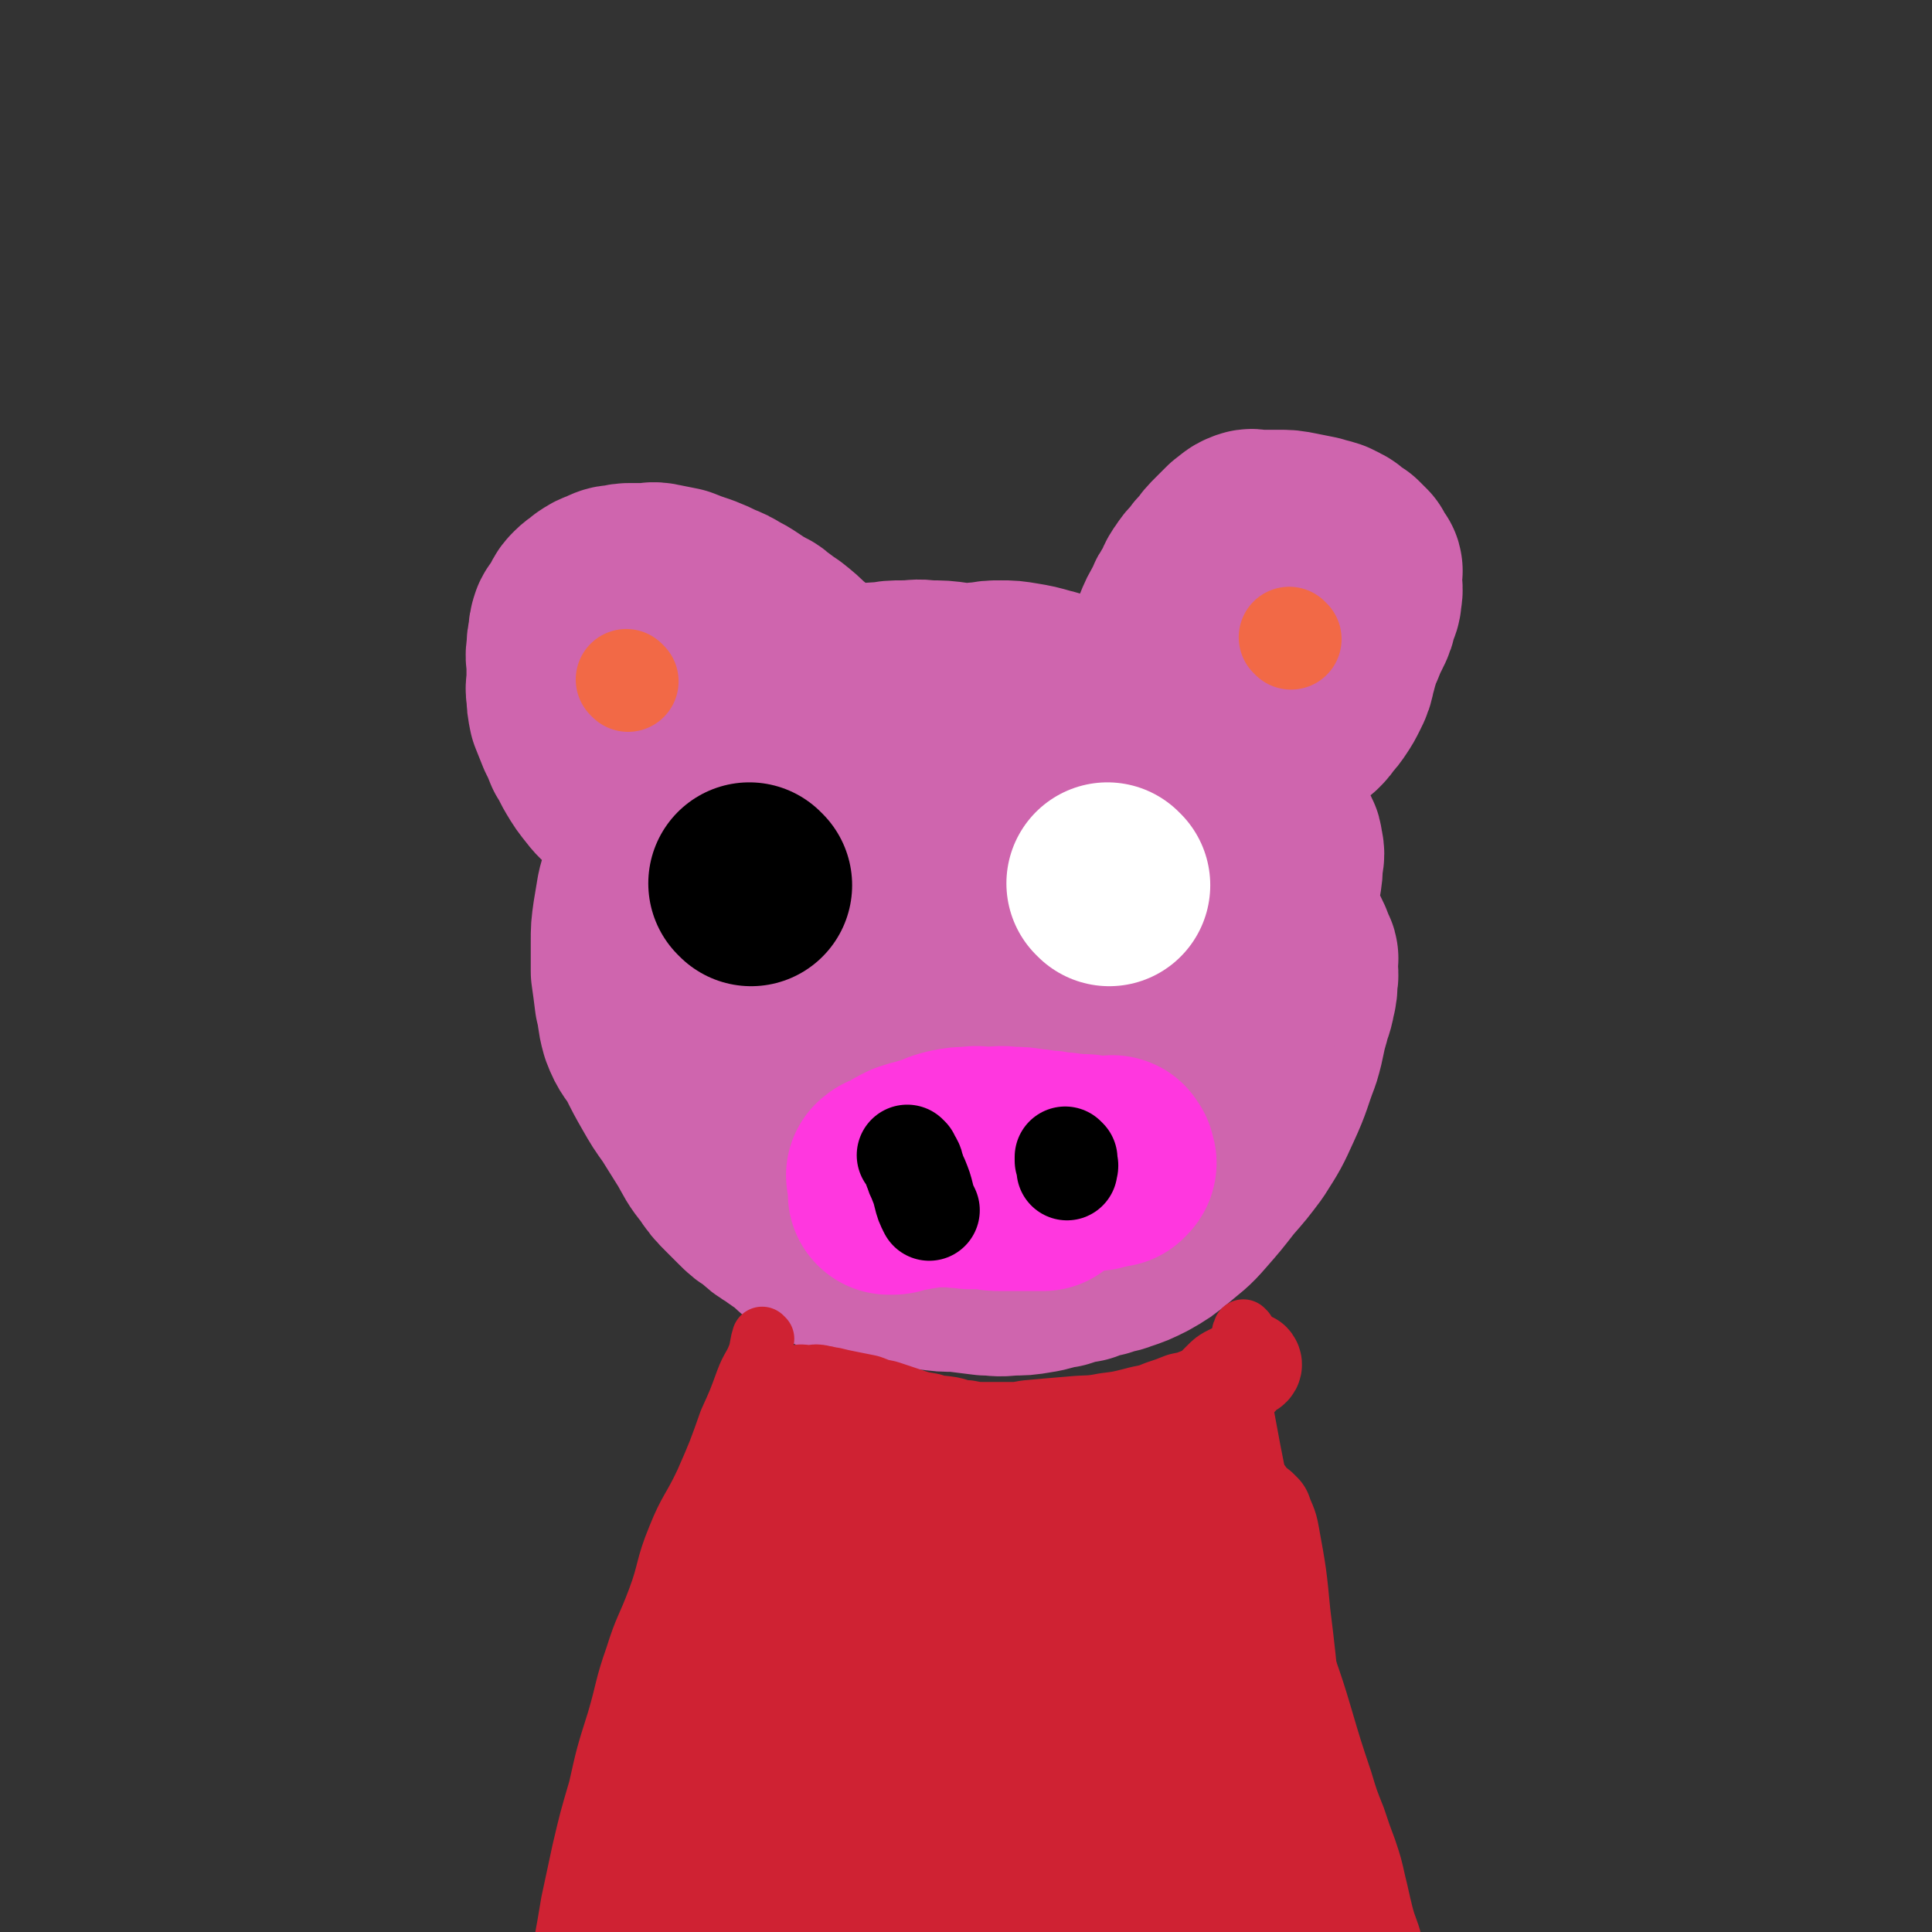 <svg viewBox='0 0 1052 1052' version='1.1' xmlns='http://www.w3.org/2000/svg' xmlns:xlink='http://www.w3.org/1999/xlink'><rect x="0" y="0" width="1052" height="1052" fill="#333333" stroke="none"/><g fill='none' stroke='#CF65AE' stroke-width='110' stroke-linecap='round' stroke-linejoin='round'><path d='M578,388c0,0 0,0 -1,-1 -1,0 -1,0 -1,0 -3,-1 -3,-1 -5,-2 -4,-2 -4,-2 -8,-4 -7,-2 -7,-1 -13,-3 -7,-2 -7,-2 -14,-4 -8,-1 -8,-1 -16,-2 -7,-1 -7,-1 -15,-1 -6,-1 -6,0 -13,0 -6,0 -6,0 -11,1 -6,0 -6,0 -11,2 -8,1 -8,1 -15,3 -13,5 -14,5 -26,12 -10,5 -10,6 -19,13 -10,8 -10,8 -19,16 -8,7 -8,7 -15,14 -6,7 -6,7 -11,14 -5,5 -6,5 -9,11 -3,3 -3,4 -4,8 -2,5 -1,5 -2,11 -1,6 -2,6 -3,11 -1,6 -1,6 -2,12 -1,7 -1,7 -1,14 0,8 0,8 0,16 1,7 1,7 2,15 2,8 1,8 3,15 3,8 4,7 8,14 4,8 4,8 8,15 4,7 4,7 9,14 5,8 5,8 10,16 4,7 4,8 9,14 4,6 4,6 9,11 3,3 3,3 6,6 4,4 4,4 9,7 4,4 4,4 9,7 4,3 4,3 9,6 3,3 3,4 7,6 4,2 4,1 8,3 4,2 3,3 8,5 4,2 5,2 10,3 5,2 5,2 11,2 7,1 7,1 14,2 7,0 7,1 14,1 7,1 7,1 14,1 8,1 8,1 16,2 6,0 6,1 13,0 7,0 7,0 13,-1 7,-1 7,-2 14,-3 6,-2 6,-2 12,-3 5,-2 5,-2 10,-3 5,-2 5,-1 10,-3 6,-2 6,-2 12,-5 7,-4 7,-4 13,-9 7,-6 8,-6 14,-13 7,-8 7,-8 14,-17 7,-8 7,-8 13,-16 7,-11 7,-11 12,-22 6,-13 5,-13 10,-26 3,-10 2,-10 5,-20 1,-5 2,-5 3,-11 1,-4 1,-4 1,-9 1,-3 0,-3 0,-6 0,-1 0,-1 0,-3 0,-2 1,-2 0,-3 -2,-5 -2,-6 -5,-11 -5,-9 -5,-9 -11,-17 -6,-7 -6,-7 -13,-14 -6,-6 -7,-6 -13,-11 -6,-6 -6,-5 -12,-11 -6,-6 -6,-6 -12,-12 -6,-6 -6,-6 -12,-12 -5,-5 -5,-6 -11,-10 -4,-4 -4,-4 -10,-7 -4,-2 -5,-2 -10,-5 -3,-2 -3,-2 -7,-4 -3,-2 -3,-2 -6,-3 -5,-2 -5,-2 -10,-3 -5,-2 -4,-2 -10,-3 -4,-1 -4,-1 -9,-2 -5,-1 -5,-1 -9,-1 -4,-1 -4,-1 -8,-1 -6,-1 -6,0 -12,0 -7,0 -7,-1 -14,0 -8,0 -8,1 -16,3 -7,1 -7,1 -14,3 -7,3 -7,4 -13,8 -7,4 -7,5 -14,10 -8,5 -8,5 -16,11 -7,6 -7,6 -13,12 -6,6 -7,6 -11,13 -5,8 -5,8 -8,17 -3,9 -3,9 -5,18 -3,10 -3,10 -5,20 -2,14 -3,14 -3,28 -1,14 -1,14 1,29 3,13 2,14 8,26 6,14 7,14 17,26 8,10 8,11 19,18 6,5 7,4 15,5 8,2 8,1 17,1 12,0 12,0 23,0 14,-1 15,0 29,-1 14,-2 14,-1 28,-5 12,-3 12,-2 24,-8 11,-5 12,-5 22,-14 16,-17 18,-17 30,-38 13,-23 13,-24 21,-50 6,-20 5,-21 6,-42 1,-10 0,-11 -4,-21 -2,-4 -3,-4 -7,-7 -2,-1 -2,0 -4,0 -3,0 -4,0 -7,0 -8,-1 -8,-2 -16,-3 -23,-2 -24,-4 -47,-3 -41,1 -42,0 -83,7 -32,6 -33,7 -63,20 -10,4 -12,6 -18,15 -2,4 1,6 1,11 0,5 0,5 0,10 0,2 -1,3 0,5 3,9 4,9 9,17 10,15 10,16 21,30 11,12 11,13 25,23 13,9 14,8 29,14 13,6 13,6 27,10 10,3 10,2 21,5 7,2 7,3 14,4 7,2 7,2 14,2 6,1 6,1 12,1 5,0 5,0 10,0 3,-1 3,-2 6,-3 4,-2 4,-2 8,-4 4,-2 5,-2 9,-4 5,-2 5,-2 9,-5 3,-2 3,-2 7,-5 4,-2 4,-2 8,-5 4,-4 4,-4 8,-8 6,-6 5,-6 10,-12 5,-6 6,-6 10,-12 4,-6 4,-6 7,-12 4,-5 3,-5 7,-10 3,-5 3,-4 6,-8 3,-6 3,-6 5,-12 2,-7 2,-7 4,-14 2,-8 2,-8 3,-16 1,-7 1,-7 2,-14 1,-6 1,-6 1,-11 1,-4 1,-4 0,-8 0,-3 -1,-3 -3,-5 -4,-6 -4,-6 -8,-11 -4,-5 -4,-5 -8,-10 -4,-5 -4,-5 -9,-10 -4,-5 -5,-5 -10,-9 -4,-5 -4,-5 -10,-8 -5,-4 -4,-5 -10,-8 -5,-3 -5,-3 -10,-5 -6,-2 -6,-2 -12,-4 -6,-2 -6,-3 -12,-5 -4,-2 -4,-2 -9,-3 -4,-1 -4,-1 -8,-2 -5,-2 -5,-2 -11,-3 -4,-1 -4,-2 -9,-3 -7,-2 -7,-2 -13,-3 -6,-1 -6,-1 -11,-1 -5,0 -5,0 -10,1 -4,0 -4,0 -8,2 -4,1 -4,1 -8,3 -4,3 -4,2 -9,5 -5,3 -5,3 -9,7 -5,3 -6,3 -10,7 -5,4 -5,4 -10,8 -4,4 -4,4 -7,8 -3,4 -3,5 -6,10 -3,6 -3,6 -7,12 -3,5 -3,5 -6,11 -2,5 -2,5 -4,10 -2,5 -1,5 -2,10 -1,5 -1,5 -1,10 -1,5 0,5 0,10 0,7 -1,7 0,13 0,7 -1,7 0,14 2,8 2,7 4,14 2,7 2,8 5,14 3,8 3,9 8,16 4,7 4,7 10,13 4,4 4,4 10,7 5,4 5,4 11,6 8,3 9,3 17,3 9,1 9,1 18,1 7,0 7,0 14,-1 5,-1 6,-1 10,-3 7,-3 8,-2 12,-7 10,-10 11,-10 18,-23 10,-21 10,-21 17,-44 5,-17 6,-18 7,-36 1,-9 1,-11 -3,-19 -2,-4 -4,-4 -9,-4 -5,-1 -6,0 -11,2 -4,0 -4,0 -7,2 -3,0 -3,1 -6,2 -6,1 -6,0 -12,3 -8,4 -9,3 -14,10 -11,12 -11,12 -20,27 -9,16 -10,17 -16,35 -4,13 -4,14 -4,27 0,9 1,10 4,18 1,5 2,5 5,9 1,2 2,1 4,2 3,0 3,0 6,0 5,-1 5,-1 10,-1 5,-1 5,-1 10,-1 5,-1 5,-1 9,-2 3,-1 3,-1 6,-2 2,-1 3,-1 4,-2 3,-3 2,-3 4,-6 3,-7 3,-7 6,-13 3,-6 4,-6 7,-12 2,-5 2,-5 3,-10 1,-2 1,-2 1,-5 1,-2 0,-2 0,-3 0,-2 0,-2 0,-3 1,-1 1,-1 1,-1 1,-1 0,-1 0,-2 0,-1 0,-1 0,-2 0,-2 0,-2 0,-3 0,-1 0,-1 0,-2 0,0 0,0 0,-1 0,-1 1,-1 0,-2 0,0 0,0 0,0 -1,0 -1,0 -1,0 0,0 0,0 -1,0 -1,0 -1,-1 -2,0 -2,0 -2,0 -3,0 -2,2 -2,2 -4,3 -2,2 -2,2 -4,4 -2,2 -2,3 -4,4 -2,2 -3,1 -5,2 -2,2 -3,1 -5,2 -2,1 -2,1 -4,2 -2,1 -2,2 -4,2 -2,1 -2,1 -3,2 -2,0 -2,0 -3,0 -1,0 -1,-1 -2,0 -1,0 -1,1 -1,1 -1,-1 0,-1 -1,-2 0,-2 0,-2 0,-5 1,-5 0,-5 1,-11 2,-8 2,-8 5,-16 3,-7 3,-7 8,-14 4,-7 5,-6 9,-12 5,-5 5,-5 9,-10 4,-6 4,-6 8,-12 4,-7 3,-7 7,-14 3,-6 3,-6 6,-12 3,-5 2,-6 6,-10 3,-5 4,-4 8,-8 4,-5 5,-5 9,-10 6,-6 6,-6 10,-13 5,-6 4,-6 9,-12 3,-5 3,-5 8,-10 4,-5 4,-5 8,-10 5,-5 5,-5 10,-10 5,-5 5,-5 10,-9 5,-5 5,-5 10,-8 5,-4 5,-3 10,-7 2,-2 2,-2 5,-4 2,-1 2,-1 4,-2 1,0 2,0 2,0 0,0 -1,0 -1,1 -3,1 -3,1 -5,3 -3,3 -3,4 -6,7 -4,5 -5,4 -9,10 -6,8 -6,9 -11,18 -11,19 -9,19 -20,38 -16,26 -16,26 -33,51 -11,17 -13,16 -23,33 -4,7 -3,8 -5,15 0,4 1,4 0,7 0,1 0,1 0,2 -1,0 -1,0 -1,0 -1,0 -1,0 -1,1 0,0 0,0 0,1 1,0 0,1 0,1 0,-1 0,-2 0,-3 0,-1 0,-2 0,-3 1,-2 1,-1 2,-3 1,-2 1,-2 2,-4 2,-2 2,-2 4,-4 2,-2 2,-2 4,-4 2,-3 2,-3 4,-6 3,-4 3,-4 6,-7 3,-3 4,-2 8,-6 3,-2 2,-3 5,-6 2,-2 2,-2 4,-5 2,-3 2,-3 4,-6 3,-3 4,-3 8,-6 4,-3 4,-3 8,-7 3,-2 3,-3 6,-6 2,-2 2,-2 5,-4 3,-2 3,-3 6,-5 4,-3 4,-3 9,-6 6,-3 6,-2 12,-5 5,-2 5,-2 10,-5 4,-2 4,-2 8,-5 3,-2 3,-2 6,-4 2,-1 2,-1 4,-2 2,-2 2,-2 4,-5 2,-2 2,-2 4,-5 2,-3 2,-3 4,-7 2,-4 2,-4 3,-9 1,-3 1,-4 2,-7 1,-5 1,-5 3,-8 2,-5 2,-5 4,-9 2,-4 2,-4 3,-9 1,-3 2,-3 2,-7 1,-4 0,-4 0,-8 0,-2 0,-2 0,-4 0,-1 1,-1 0,-2 0,0 -1,1 -1,0 -2,-2 -1,-3 -2,-5 -2,-2 -2,-2 -4,-4 -2,-1 -2,-1 -3,-2 -2,-1 -2,-2 -4,-3 -2,-1 -2,-1 -4,-2 -3,-1 -4,-1 -7,-2 -5,-1 -5,-1 -10,-2 -5,-1 -5,-1 -10,-1 -4,0 -4,0 -8,0 -2,0 -2,0 -4,0 -2,0 -2,-1 -4,0 -3,1 -3,2 -6,4 -3,3 -3,3 -6,6 -3,3 -3,3 -5,6 -3,3 -3,3 -5,6 -3,3 -3,3 -5,6 -3,4 -2,4 -4,8 -3,4 -3,4 -5,9 -3,5 -3,5 -5,10 -2,6 -2,7 -3,13 -2,6 -2,6 -3,12 -2,6 -2,6 -2,12 -1,6 -1,6 -1,12 0,4 0,4 0,9 0,4 0,4 0,8 0,6 0,6 0,11 1,7 0,8 1,14 1,6 2,6 4,12 2,4 2,3 4,7 2,4 2,4 3,7 1,3 1,3 2,5 1,2 1,2 1,4 1,2 0,2 0,4 0,1 0,1 0,2 0,1 0,1 0,2 0,1 0,1 0,1 1,0 1,0 1,0 -1,0 -1,0 -2,1 -2,0 -2,0 -3,0 -4,1 -4,2 -7,2 -4,1 -4,1 -9,2 -6,0 -6,0 -11,0 -9,-1 -9,-1 -17,-2 -8,-1 -8,-1 -16,-2 -7,-1 -7,-2 -14,-3 -6,-1 -6,0 -12,-1 -4,-1 -4,-2 -9,-3 -2,-1 -3,-1 -5,-2 -3,-1 -2,-2 -5,-3 -4,-2 -4,-2 -8,-4 -4,-2 -4,-1 -8,-4 -3,-2 -3,-3 -6,-6 -3,-3 -3,-3 -7,-6 -3,-2 -3,-2 -6,-5 -4,-4 -4,-4 -9,-8 -4,-4 -4,-4 -8,-9 -2,-2 -3,-2 -5,-5 -2,-2 -2,-2 -3,-4 -3,-3 -3,-3 -5,-6 -3,-3 -3,-4 -5,-8 -3,-4 -3,-4 -5,-8 -2,-3 -2,-3 -4,-6 -3,-4 -3,-4 -5,-7 -2,-4 -2,-4 -5,-8 -2,-4 -2,-5 -5,-8 -4,-5 -4,-5 -8,-8 -4,-4 -4,-4 -9,-8 -3,-2 -3,-2 -7,-5 -2,-1 -2,-2 -4,-3 -2,-1 -2,-1 -4,-2 -3,-2 -3,-2 -6,-4 -3,-2 -3,-2 -7,-4 -3,-2 -3,-2 -8,-4 -4,-2 -4,-2 -9,-4 -6,-2 -6,-2 -11,-4 -5,-1 -5,-1 -10,-2 -4,-1 -4,0 -8,0 -4,0 -4,0 -7,0 -3,0 -3,0 -7,1 -3,0 -3,0 -7,2 -3,1 -3,1 -6,3 -2,2 -3,2 -5,4 -2,2 -2,2 -3,4 -1,2 -1,2 -2,4 -1,2 -2,2 -3,4 -1,3 -1,3 -1,6 -1,4 -1,4 -1,8 -1,4 0,4 0,8 0,4 0,4 0,8 0,4 -1,4 0,8 0,4 0,4 1,9 2,5 2,5 4,10 2,4 2,4 4,9 3,4 2,4 5,9 3,5 3,5 7,10 3,4 4,4 8,8 4,4 4,4 9,8 4,3 5,3 10,6 5,3 5,3 10,6 5,3 5,3 10,5 4,2 4,2 9,4 5,2 5,2 10,4 5,2 5,2 11,4 6,2 7,2 12,4 6,3 6,3 12,6 4,3 4,3 8,6 3,2 3,2 7,4 3,2 2,2 5,3 1,1 1,1 2,1 1,0 2,-1 2,0 2,0 1,1 2,1 1,1 2,1 2,2 0,1 -1,1 0,1 0,0 0,0 1,0 '/></g>
<g fill='none' stroke='#CF2233' stroke-width='33' stroke-linecap='round' stroke-linejoin='round'><path d='M416,729c0,0 -1,-1 -1,-1 -1,3 -1,5 -2,9 -3,8 -4,7 -7,15 -4,11 -4,11 -9,22 -6,17 -6,17 -13,33 -7,15 -9,15 -15,30 -7,17 -5,18 -11,34 -6,16 -7,15 -12,31 -6,17 -5,18 -10,35 -6,19 -6,19 -10,37 -5,17 -5,17 -9,34 -3,14 -3,14 -6,28 -2,12 -2,12 -4,23 -2,10 -3,10 -4,20 -1,6 -1,7 -1,13 0,2 0,2 0,4 0,2 0,2 0,3 0,2 0,2 0,3 0,1 -1,1 -1,2 0,1 0,1 0,2 -1,1 -1,1 -1,1 0,1 0,1 0,1 -1,1 -1,0 -1,0 0,1 -1,2 0,2 0,0 0,0 1,-1 '/><path d='M678,725c0,0 -1,-1 -1,-1 -1,2 -1,3 -1,6 0,4 0,4 0,9 0,7 0,7 0,14 1,11 0,11 2,21 5,27 5,27 11,53 7,31 7,31 16,61 7,24 8,23 15,47 5,17 5,17 11,35 3,10 3,10 7,20 3,9 3,9 6,17 3,9 3,9 5,18 2,8 2,9 4,17 2,8 3,8 5,16 2,7 2,7 4,14 1,6 2,5 3,11 1,3 1,3 1,7 1,2 1,2 1,4 0,1 0,1 0,2 0,1 0,1 0,2 '/></g>
<g fill='none' stroke='#CF2233' stroke-width='55' stroke-linecap='round' stroke-linejoin='round'><path d='M436,817c0,0 -1,-2 -1,-1 0,4 0,5 1,9 0,13 1,13 0,26 -2,19 -3,19 -6,39 -3,21 -3,21 -8,42 -4,19 -6,19 -11,38 -5,18 -4,18 -9,36 -3,14 -4,14 -7,28 -2,9 -1,10 -3,19 -1,5 -1,5 -2,10 -1,1 -1,1 -1,3 0,1 0,2 0,2 0,0 0,-1 0,-2 -1,-2 -1,-2 -1,-5 -1,-9 -1,-9 -1,-17 -1,-21 -1,-21 0,-41 1,-31 0,-31 5,-61 5,-35 6,-36 15,-70 7,-25 8,-25 18,-49 4,-10 5,-10 10,-19 1,-2 1,-2 2,-3 1,-1 2,-1 2,0 0,1 0,1 0,3 -1,4 0,4 -1,8 -5,14 -5,14 -10,29 -12,34 -12,34 -25,68 -13,34 -13,34 -27,69 -9,21 -10,21 -18,42 -5,12 -6,12 -9,25 -2,9 -1,9 -1,19 -1,7 0,7 0,15 0,5 0,5 0,10 0,2 0,2 0,4 0,1 -1,2 0,2 0,0 1,-1 1,-2 0,-2 0,-2 0,-4 0,-5 0,-5 0,-10 0,-9 -1,-9 0,-17 0,-10 1,-10 2,-21 2,-12 2,-12 5,-25 3,-14 4,-14 8,-28 6,-20 7,-20 13,-40 11,-33 10,-33 22,-66 10,-31 11,-30 23,-60 5,-14 5,-14 10,-28 1,-2 0,-4 1,-4 0,-1 -1,1 0,2 0,0 1,0 1,1 -1,0 -1,0 -2,1 0,0 0,0 0,1 -1,0 -2,1 -2,1 0,-1 0,-1 1,-2 0,-1 0,-1 0,-2 0,-3 0,-3 0,-5 0,-2 -1,-2 0,-5 0,-3 0,-3 0,-6 1,-3 1,-2 2,-5 1,-2 2,-2 2,-4 1,-1 1,-2 1,-3 0,-1 0,-1 0,-2 0,-1 -1,-2 0,-2 0,-1 1,0 2,0 1,0 1,0 1,0 0,0 0,0 1,0 0,0 0,0 1,0 3,0 3,-1 5,0 3,0 3,1 6,1 4,1 4,1 9,2 5,1 5,1 10,2 5,2 5,2 10,3 6,2 6,2 12,4 6,2 6,2 12,3 5,2 5,1 11,2 5,1 4,2 10,2 5,1 5,1 10,1 5,0 5,0 10,0 5,0 5,0 10,0 5,0 5,0 10,0 5,0 5,0 10,0 4,0 4,0 9,0 5,0 5,0 10,0 4,-1 4,-1 9,-1 5,-1 5,-1 9,-2 5,-1 6,-1 10,-2 6,-2 5,-2 10,-4 5,-2 5,-1 10,-3 4,-2 4,-2 8,-4 3,-2 3,-2 6,-4 2,-2 3,-2 5,-4 2,-2 2,-2 4,-4 2,-2 2,-2 4,-3 2,-1 2,-1 4,-2 2,-1 2,-1 4,-2 2,-1 2,0 3,-1 1,-1 0,-2 0,-2 0,0 0,0 0,1 -1,0 -1,1 -2,1 -1,2 -1,1 -2,2 -2,2 -2,2 -3,4 -2,2 -2,2 -4,4 -2,2 -3,2 -5,3 -2,2 -3,1 -5,2 -3,1 -3,1 -6,2 -5,2 -5,2 -10,3 -5,2 -5,2 -11,4 -7,3 -7,2 -14,4 -8,2 -8,2 -16,3 -10,2 -10,1 -20,2 -12,1 -12,1 -23,2 -11,2 -11,2 -22,3 -12,2 -12,2 -24,4 -12,2 -12,2 -24,5 -11,3 -11,4 -21,8 -8,3 -8,3 -16,6 -5,2 -5,2 -11,3 -3,1 -3,1 -7,2 -2,1 -2,1 -3,2 -1,0 -2,-1 -2,0 0,0 0,1 1,1 0,0 0,-1 1,-1 3,-1 3,0 5,0 4,-1 4,-1 8,0 7,0 8,0 15,1 10,2 10,2 19,4 12,2 12,2 23,4 9,2 9,2 19,3 8,1 8,0 16,1 8,0 8,0 16,0 8,0 8,0 15,0 6,-1 6,-1 12,-1 5,-1 5,-1 10,-1 3,-1 3,-1 7,-1 2,-1 2,0 5,0 3,-1 3,-1 7,-1 4,-1 4,-1 9,-1 5,-1 5,-2 10,-2 6,-1 6,0 12,0 5,-1 4,-2 9,-2 5,-1 5,-1 11,-1 4,-1 4,0 8,0 3,0 3,-1 6,0 2,0 3,-1 4,0 1,2 1,2 1,4 1,2 0,2 0,4 0,4 0,4 0,9 1,6 1,6 2,13 2,14 2,14 4,28 2,22 2,22 4,43 2,22 1,22 2,44 1,16 1,16 2,31 1,11 1,11 3,22 2,9 2,9 4,19 2,6 1,6 4,12 1,3 2,3 4,5 1,1 2,1 3,1 0,1 1,1 1,0 0,-7 0,-8 -1,-16 -2,-37 -3,-37 -6,-74 -4,-41 -3,-41 -8,-81 -2,-21 -2,-21 -6,-43 -1,-6 -2,-6 -4,-12 -1,-1 -1,-1 -2,-2 -1,-1 -1,0 -2,0 -1,-1 -2,-1 -2,0 -1,1 0,2 0,4 1,8 0,8 1,15 3,20 4,20 8,40 5,28 5,28 11,57 5,22 5,22 11,45 3,15 3,15 8,29 3,11 3,11 8,21 2,7 2,7 6,13 2,4 2,4 5,8 1,1 1,1 1,2 0,1 0,1 0,1 -1,-1 -1,-2 -2,-3 -6,-6 -6,-5 -11,-11 -12,-14 -12,-14 -22,-29 -14,-20 -15,-20 -26,-42 -10,-18 -9,-19 -16,-38 -6,-16 -5,-16 -11,-32 -4,-12 -4,-12 -10,-24 -3,-6 -3,-6 -7,-11 -1,-1 -2,-1 -3,-1 -1,0 -1,0 -1,1 1,2 2,2 2,3 1,3 0,3 0,6 1,9 1,9 1,18 1,25 1,25 2,49 1,29 1,29 2,58 1,22 0,22 2,44 1,14 2,14 4,28 1,8 1,8 3,15 1,3 2,6 2,6 0,0 -1,-3 -1,-5 -2,-9 -3,-9 -4,-17 -3,-24 -5,-24 -5,-47 -1,-34 0,-34 2,-69 2,-34 3,-34 7,-69 2,-18 2,-18 3,-36 0,-2 0,-4 -1,-4 0,1 -1,3 -1,5 -1,3 0,3 0,6 -1,10 0,10 -1,20 -2,36 -2,36 -5,72 -4,38 -5,38 -9,77 -2,22 -2,22 -4,43 0,9 0,9 0,18 1,4 0,5 1,9 1,1 1,2 2,2 1,1 2,0 2,-1 1,-1 0,-1 0,-2 0,-6 0,-6 0,-11 0,-20 -1,-21 0,-41 2,-34 2,-34 6,-68 5,-31 6,-31 12,-61 3,-14 4,-14 8,-27 1,-3 1,-4 1,-5 1,-1 0,0 0,1 1,2 1,2 1,3 1,3 1,3 2,6 6,17 8,16 12,34 7,30 7,30 11,60 3,24 1,24 1,48 0,14 0,14 -1,28 0,9 0,9 0,18 0,5 0,5 0,10 0,2 1,3 0,3 0,0 0,-2 0,-3 -4,-6 -5,-5 -8,-11 -7,-15 -8,-15 -14,-31 -10,-26 -11,-26 -18,-53 -7,-27 -7,-27 -11,-55 -3,-22 -2,-22 -3,-45 -1,-14 0,-14 -1,-28 0,-6 1,-7 0,-11 -1,-1 -2,0 -3,0 -1,1 -1,1 -2,2 -1,1 -1,2 -1,3 -3,4 -3,4 -5,9 -4,7 -4,7 -7,15 -6,18 -6,18 -11,38 -6,26 -6,26 -11,54 -3,21 -3,21 -4,42 0,11 1,11 3,22 1,5 1,5 4,10 1,2 2,1 3,2 0,1 0,1 0,1 0,-1 0,-1 0,-1 0,-1 0,-1 0,-2 0,-10 0,-10 -1,-19 0,-27 0,-27 0,-54 0,-33 0,-33 0,-66 0,-21 1,-21 0,-43 0,-7 0,-7 0,-15 0,0 -1,-1 -1,-1 -1,1 -2,1 -2,2 -1,1 0,2 0,3 -2,4 -2,4 -3,8 -4,12 -3,12 -6,23 -8,31 -9,31 -17,62 -8,32 -9,32 -15,63 -2,17 -2,18 -1,35 0,4 2,4 3,8 1,3 2,2 2,5 1,4 1,4 1,8 1,3 0,3 0,6 0,1 1,3 0,2 0,-5 1,-6 0,-12 -2,-16 -4,-16 -6,-31 -3,-23 -3,-23 -4,-47 -2,-24 -1,-24 -2,-49 0,-19 1,-19 0,-38 0,-12 1,-12 0,-24 -1,-5 -1,-7 -4,-10 -2,-2 -3,-1 -6,0 -2,1 -2,1 -3,3 -2,3 -1,4 -3,7 -4,5 -5,4 -9,10 -7,10 -8,10 -15,21 -16,28 -17,27 -31,57 -13,29 -13,29 -22,59 -5,17 -4,18 -4,35 0,8 2,8 4,16 1,2 2,5 2,5 0,-1 0,-4 -1,-7 -2,-4 -2,-4 -3,-9 -1,-6 -1,-6 -1,-12 -1,-10 0,-10 0,-20 0,-14 -1,-14 0,-28 1,-18 1,-19 3,-37 2,-17 2,-17 5,-34 2,-12 2,-12 4,-24 1,-7 2,-7 2,-13 1,-6 1,-6 1,-11 0,-6 -1,-6 0,-11 0,-5 0,-5 0,-10 1,-4 1,-4 2,-8 1,-2 1,-2 2,-5 0,-1 -1,-2 0,-2 0,0 0,0 1,1 0,1 0,1 0,3 0,6 0,6 0,12 0,19 -1,19 0,37 0,33 -1,33 0,65 1,28 0,28 3,55 2,15 2,15 6,29 3,11 4,11 8,21 2,6 2,6 4,12 1,1 1,2 1,3 1,1 1,1 1,1 0,-1 0,-2 0,-4 -1,-6 -1,-6 0,-11 2,-17 3,-16 7,-33 6,-30 7,-30 13,-61 6,-28 5,-28 10,-57 2,-17 2,-17 4,-33 1,-8 2,-8 2,-16 1,-3 0,-3 0,-6 1,-1 0,-2 0,-2 0,0 1,2 0,3 0,3 -1,3 -1,5 -1,3 -2,3 -2,7 -1,4 -1,4 -1,8 -1,4 -1,4 -1,9 -1,9 -1,9 -2,19 -2,23 -2,23 -5,47 -3,23 -4,23 -7,47 -2,14 -2,14 -3,27 -1,7 0,7 0,13 -1,5 0,5 0,9 0,2 0,2 0,5 0,1 -1,2 0,2 0,0 1,0 1,-1 0,-1 0,-1 0,-3 -1,-6 0,-6 0,-12 0,-15 -1,-15 0,-29 0,-17 -1,-17 0,-34 1,-13 1,-13 2,-25 1,-8 2,-8 2,-15 1,-7 0,-7 1,-14 0,-5 0,-5 0,-9 0,-4 0,-4 0,-8 0,-6 0,-6 0,-12 0,-9 0,-9 0,-17 0,-8 -1,-8 0,-16 0,-8 0,-8 1,-15 1,-6 1,-6 2,-12 0,-3 0,-3 0,-7 0,-2 0,-2 0,-4 0,-1 0,-1 0,-2 0,-1 -1,-1 0,-1 0,-1 0,-1 1,-1 3,-3 3,-3 6,-5 4,-3 4,-3 8,-5 4,-3 4,-3 8,-5 4,-2 4,-2 8,-3 4,-2 4,-1 8,-2 4,-1 4,-1 8,-2 4,-2 4,-2 8,-3 4,-1 4,-1 8,-1 2,-1 2,-2 5,-2 2,-1 2,0 4,0 2,0 2,0 4,0 2,0 2,0 3,0 1,0 1,-1 1,0 0,1 0,1 -1,2 0,2 0,2 -1,4 0,2 0,2 0,4 -1,2 -1,2 -2,4 0,3 0,3 -1,6 -2,4 -2,4 -4,8 -3,4 -3,4 -6,8 -5,6 -5,5 -10,11 -6,9 -5,9 -10,18 -7,10 -6,10 -12,21 -7,11 -8,11 -15,22 -10,14 -10,14 -21,28 -11,16 -12,15 -24,31 -10,12 -10,12 -19,24 -6,9 -6,9 -12,17 -4,6 -4,5 -9,11 -4,4 -4,4 -7,10 -1,2 -2,2 -2,5 -2,6 -1,7 -2,13 0,1 0,1 0,1 '/></g>
<g fill='none' stroke='#F26946' stroke-width='55' stroke-linecap='round' stroke-linejoin='round'><path d='M703,348c0,0 -1,-1 -1,-1 '/><path d='M342,371c0,0 -1,-1 -1,-1 '/></g>
<g fill='none' stroke='#FF37DF' stroke-width='110' stroke-linecap='round' stroke-linejoin='round'><path d='M484,641c0,0 -1,0 -1,-1 0,0 0,0 1,0 0,-1 0,-1 1,-1 2,-1 2,-1 4,-2 3,-2 3,-2 7,-4 3,-1 3,-1 7,-2 3,-1 3,-1 7,-2 4,-2 4,-2 8,-3 5,-1 5,-1 10,-1 5,-1 5,0 10,0 6,0 6,-1 12,0 6,0 6,0 11,1 5,0 5,1 10,1 4,1 4,1 8,1 3,1 3,0 7,1 2,0 2,0 5,0 2,1 2,1 4,1 2,0 2,0 4,0 2,0 2,0 3,0 1,0 1,0 1,0 1,0 1,0 2,0 0,0 1,-1 1,0 0,0 0,0 0,1 1,0 1,0 1,1 0,0 0,0 0,1 0,0 0,0 0,0 0,0 1,0 0,1 0,0 0,0 -1,1 -1,0 -1,0 -2,0 -2,1 -2,0 -3,1 -2,0 -2,0 -4,1 -2,0 -2,-1 -4,0 -3,0 -3,0 -6,1 -3,0 -3,0 -6,0 -3,0 -3,-1 -7,0 -4,0 -4,0 -8,1 -5,0 -5,0 -10,1 -4,0 -4,0 -9,1 -4,0 -4,0 -9,1 -4,0 -4,0 -8,1 -5,0 -5,0 -9,1 -3,0 -3,0 -7,0 -4,1 -4,1 -8,1 -3,1 -3,2 -7,2 -3,1 -3,1 -6,1 -2,1 -2,1 -4,1 -2,1 -2,1 -3,1 -1,0 -2,0 -2,0 0,-1 2,-1 3,-1 1,-1 1,-1 2,-1 3,-1 3,-1 5,-1 3,0 3,0 7,0 4,-1 4,-1 8,-1 5,0 5,0 10,0 5,1 5,0 9,1 5,0 5,0 10,0 3,1 3,1 7,1 3,0 3,0 6,0 3,0 3,0 5,0 3,0 3,0 5,0 1,0 1,0 2,0 1,0 1,0 1,0 1,0 1,0 2,0 1,0 1,0 1,0 1,0 1,0 1,0 0,0 0,0 0,0 '/></g>
<g fill='none' stroke='#000000' stroke-width='55' stroke-linecap='round' stroke-linejoin='round'><path d='M495,630c0,0 -1,-1 -1,-1 1,1 1,2 2,3 2,3 1,3 2,5 1,3 1,3 2,5 2,5 2,5 3,9 1,4 1,4 3,8 '/><path d='M581,631c0,0 -1,-1 -1,-1 0,1 0,1 0,2 1,1 1,1 1,2 1,1 0,1 0,2 0,1 0,1 0,1 '/></g>
<g fill='none' stroke='#FFFFFF' stroke-width='55' stroke-linecap='round' stroke-linejoin='round'><path d='M614,468c0,0 -1,-1 -1,-1 '/></g>
<g fill='none' stroke='#FFFFFF' stroke-width='110' stroke-linecap='round' stroke-linejoin='round'><path d='M604,482c0,0 -1,-1 -1,-1 '/></g>
<g fill='none' stroke='#000000' stroke-width='110' stroke-linecap='round' stroke-linejoin='round'><path d='M409,482c0,0 -1,-1 -1,-1 '/></g>
</svg>